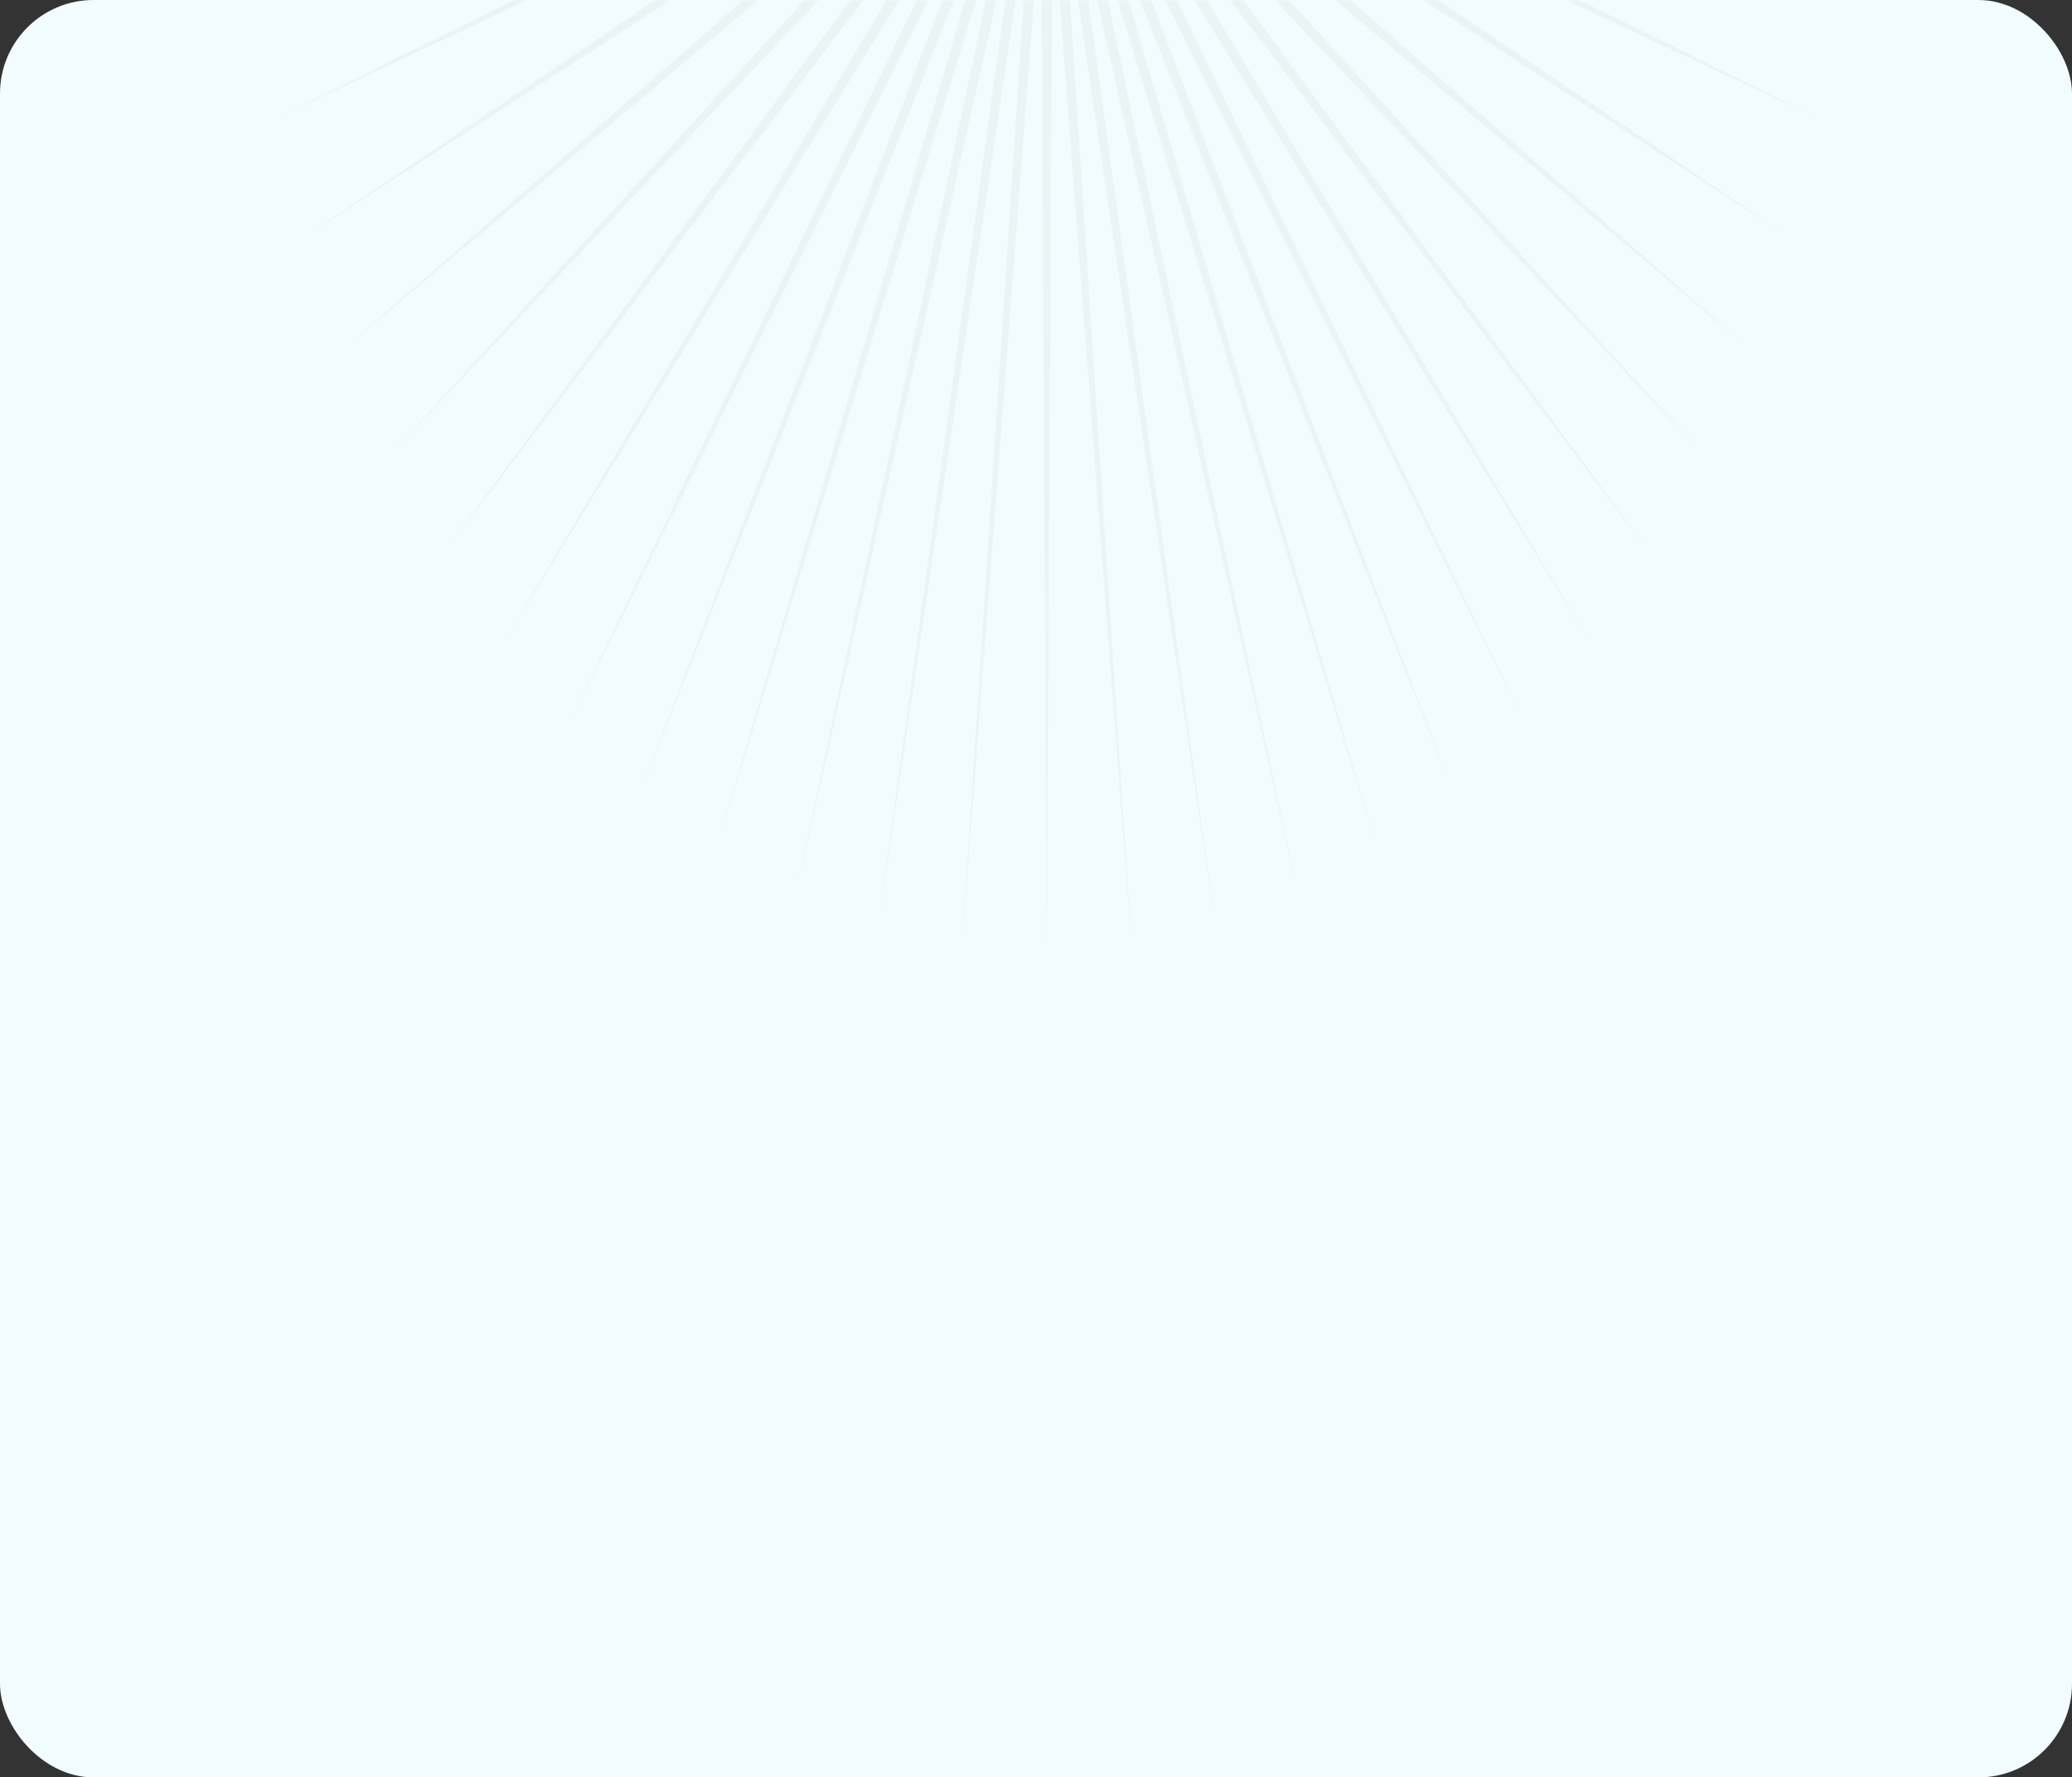 <?xml version="1.0" encoding="UTF-8"?> <svg xmlns="http://www.w3.org/2000/svg" width="443" height="380" viewBox="0 0 443 380" fill="none"><rect x="0" y="0" width="443" height="380" fill="#333333" stroke="none"/> <rect width="443" height="380" rx="20" fill="#F2FBFD"></rect> <mask id="mask0_138_16" style="mask-type:alpha" maskUnits="userSpaceOnUse" x="0" y="0" width="443" height="380"> <rect width="443" height="380" rx="20" fill="#F2FBFD"></rect> </mask> <g mask="url(#mask0_138_16)"> <path d="M223.806 -312.143L224.996 -88.018L241.949 -310.73L227.363 -87.649L259.894 -306.508L229.691 -86.914L277.443 -299.522L231.955 -85.821L294.404 -289.85L234.129 -84.383L310.592 -277.596L236.19 -82.615L325.829 -262.896L238.115 -80.537L339.948 -245.911L239.884 -78.171L352.795 -226.826L241.477 -75.543L364.229 -205.85L242.876 -72.683L374.124 -183.214L244.066 -69.621L382.372 -159.165L245.034 -66.391L388.883 -133.968L245.769 -63.028L393.585 -107.897L246.264 -59.57L396.427 -81.239L246.513 -56.053L397.378 -54.285L246.513 -52.517L396.427 -27.332L246.264 -49.001L393.585 -0.674L245.769 -45.543L388.883 25.397L245.034 -42.18L382.372 50.594L244.066 -38.95L374.124 74.643L242.876 -35.888L364.229 97.279L241.477 -33.027L352.795 118.255L239.884 -30.4L339.948 137.34L238.115 -28.034L325.829 154.325L236.19 -25.956L310.592 169.025L234.129 -24.188L294.404 181.279L231.955 -22.75L277.443 190.951L229.691 -21.657L259.894 197.937L227.363 -20.922L241.949 202.159L224.996 -20.552L223.806 203.572L222.616 -20.552L205.663 202.159L220.249 -20.922L187.718 197.937L217.921 -21.657L170.169 190.951L215.657 -22.75L153.208 181.279L213.483 -24.188L137.02 169.025L211.422 -25.956L121.783 154.325L209.497 -28.034L107.664 137.34L207.728 -30.4L94.817 118.255L206.135 -33.027L83.383 97.279L204.736 -35.888L73.488 74.643L203.546 -38.95L65.24 50.594L202.578 -42.18L58.729 25.397L201.843 -45.543L54.027 -0.674L201.348 -49.001L51.185 -27.332L201.099 -52.517L50.234 -54.285L201.099 -56.053L51.185 -81.239L201.348 -59.57L54.027 -107.897L201.843 -63.028L58.729 -133.968L202.578 -66.391L65.24 -159.165L203.546 -69.621L73.488 -183.214L204.736 -72.683L83.383 -205.85L206.135 -75.543L94.817 -226.826L207.728 -78.171L107.664 -245.911L209.497 -80.537L121.783 -262.896L211.422 -82.615L137.02 -277.596L213.483 -84.383L153.208 -289.85L215.657 -85.821L170.169 -299.522L217.921 -86.914L187.718 -306.508L220.249 -87.649L205.663 -310.73L222.616 -88.018L223.806 -312.143Z" fill="#D6D6D6" fill-opacity="0.2"></path> </g> </svg> 